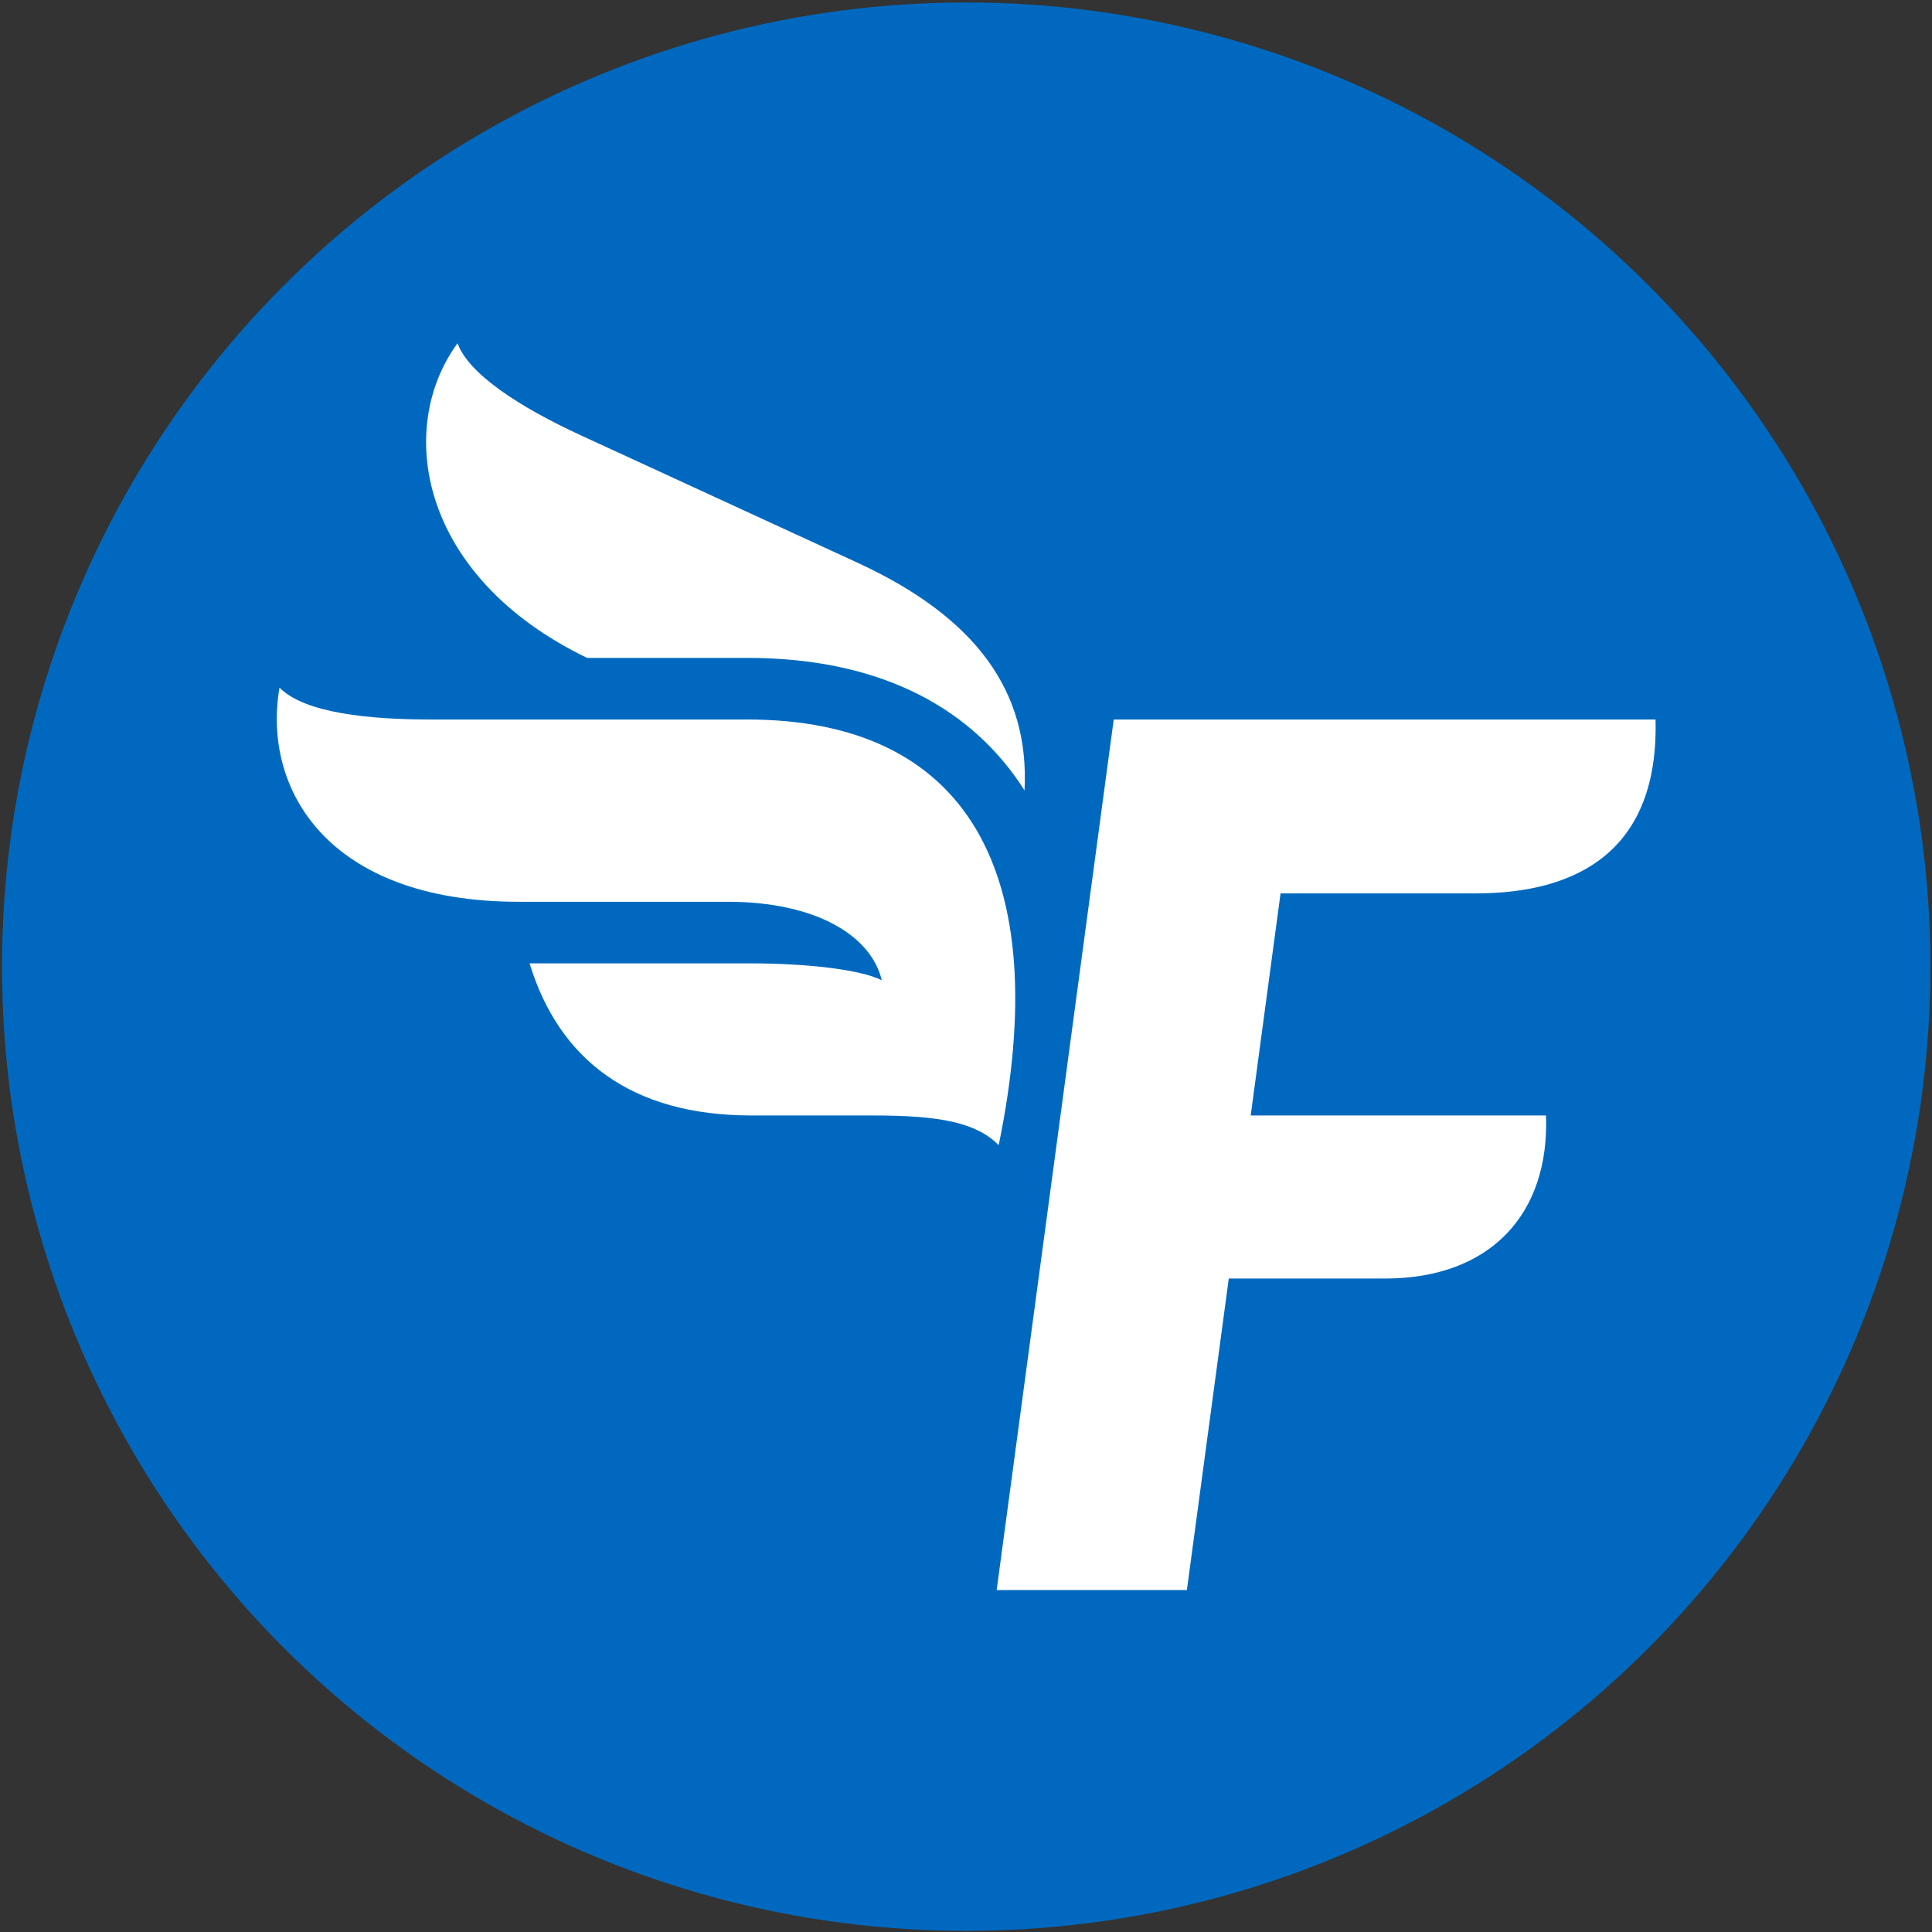 <svg xmlns="http://www.w3.org/2000/svg" fill="none" viewBox="0 0 536 536" height="536" width="536">
<rect x="0" y="0" width="536" height="536" fill="#333333" stroke="none"/>
<circle fill="#0069BF" r="267.5" cy="268.186" cx="268.06"></circle>
<path fill="white" d="M346.985 309.466L355.27 247.854H409.449C437.267 247.854 460.254 236.306 459.299 199.614H308.986L276.507 441.142H329.279L340.902 354.708H384.24C413.659 354.708 429.931 336.598 428.904 309.466H346.985Z"></path>
<path fill="white" d="M162.864 182.519H207.296C245.566 182.519 270.346 197.383 284.238 219.286C285.68 191.707 270.601 171.234 238.066 156.193L161.262 120.83C143.9 112.836 129.984 103.668 126.931 95.23C109.575 118.999 116.46 160.078 162.864 182.519Z"></path>
<path fill="white" d="M207.296 199.614H119.449C102.647 199.614 84.539 197.883 77.545 190.777C72.712 218.764 90.743 250.184 143.957 250.184H201.967C226.187 250.184 241.671 259.479 244.63 271.953C238.393 268.834 222.97 267.274 208.454 267.274H146.921C155.099 293.998 175.173 309.466 208.455 309.466H242.305C260.875 309.466 270.931 311.469 277.07 317.707C292.667 242 268.328 199.614 207.296 199.614Z"></path>
</svg>
